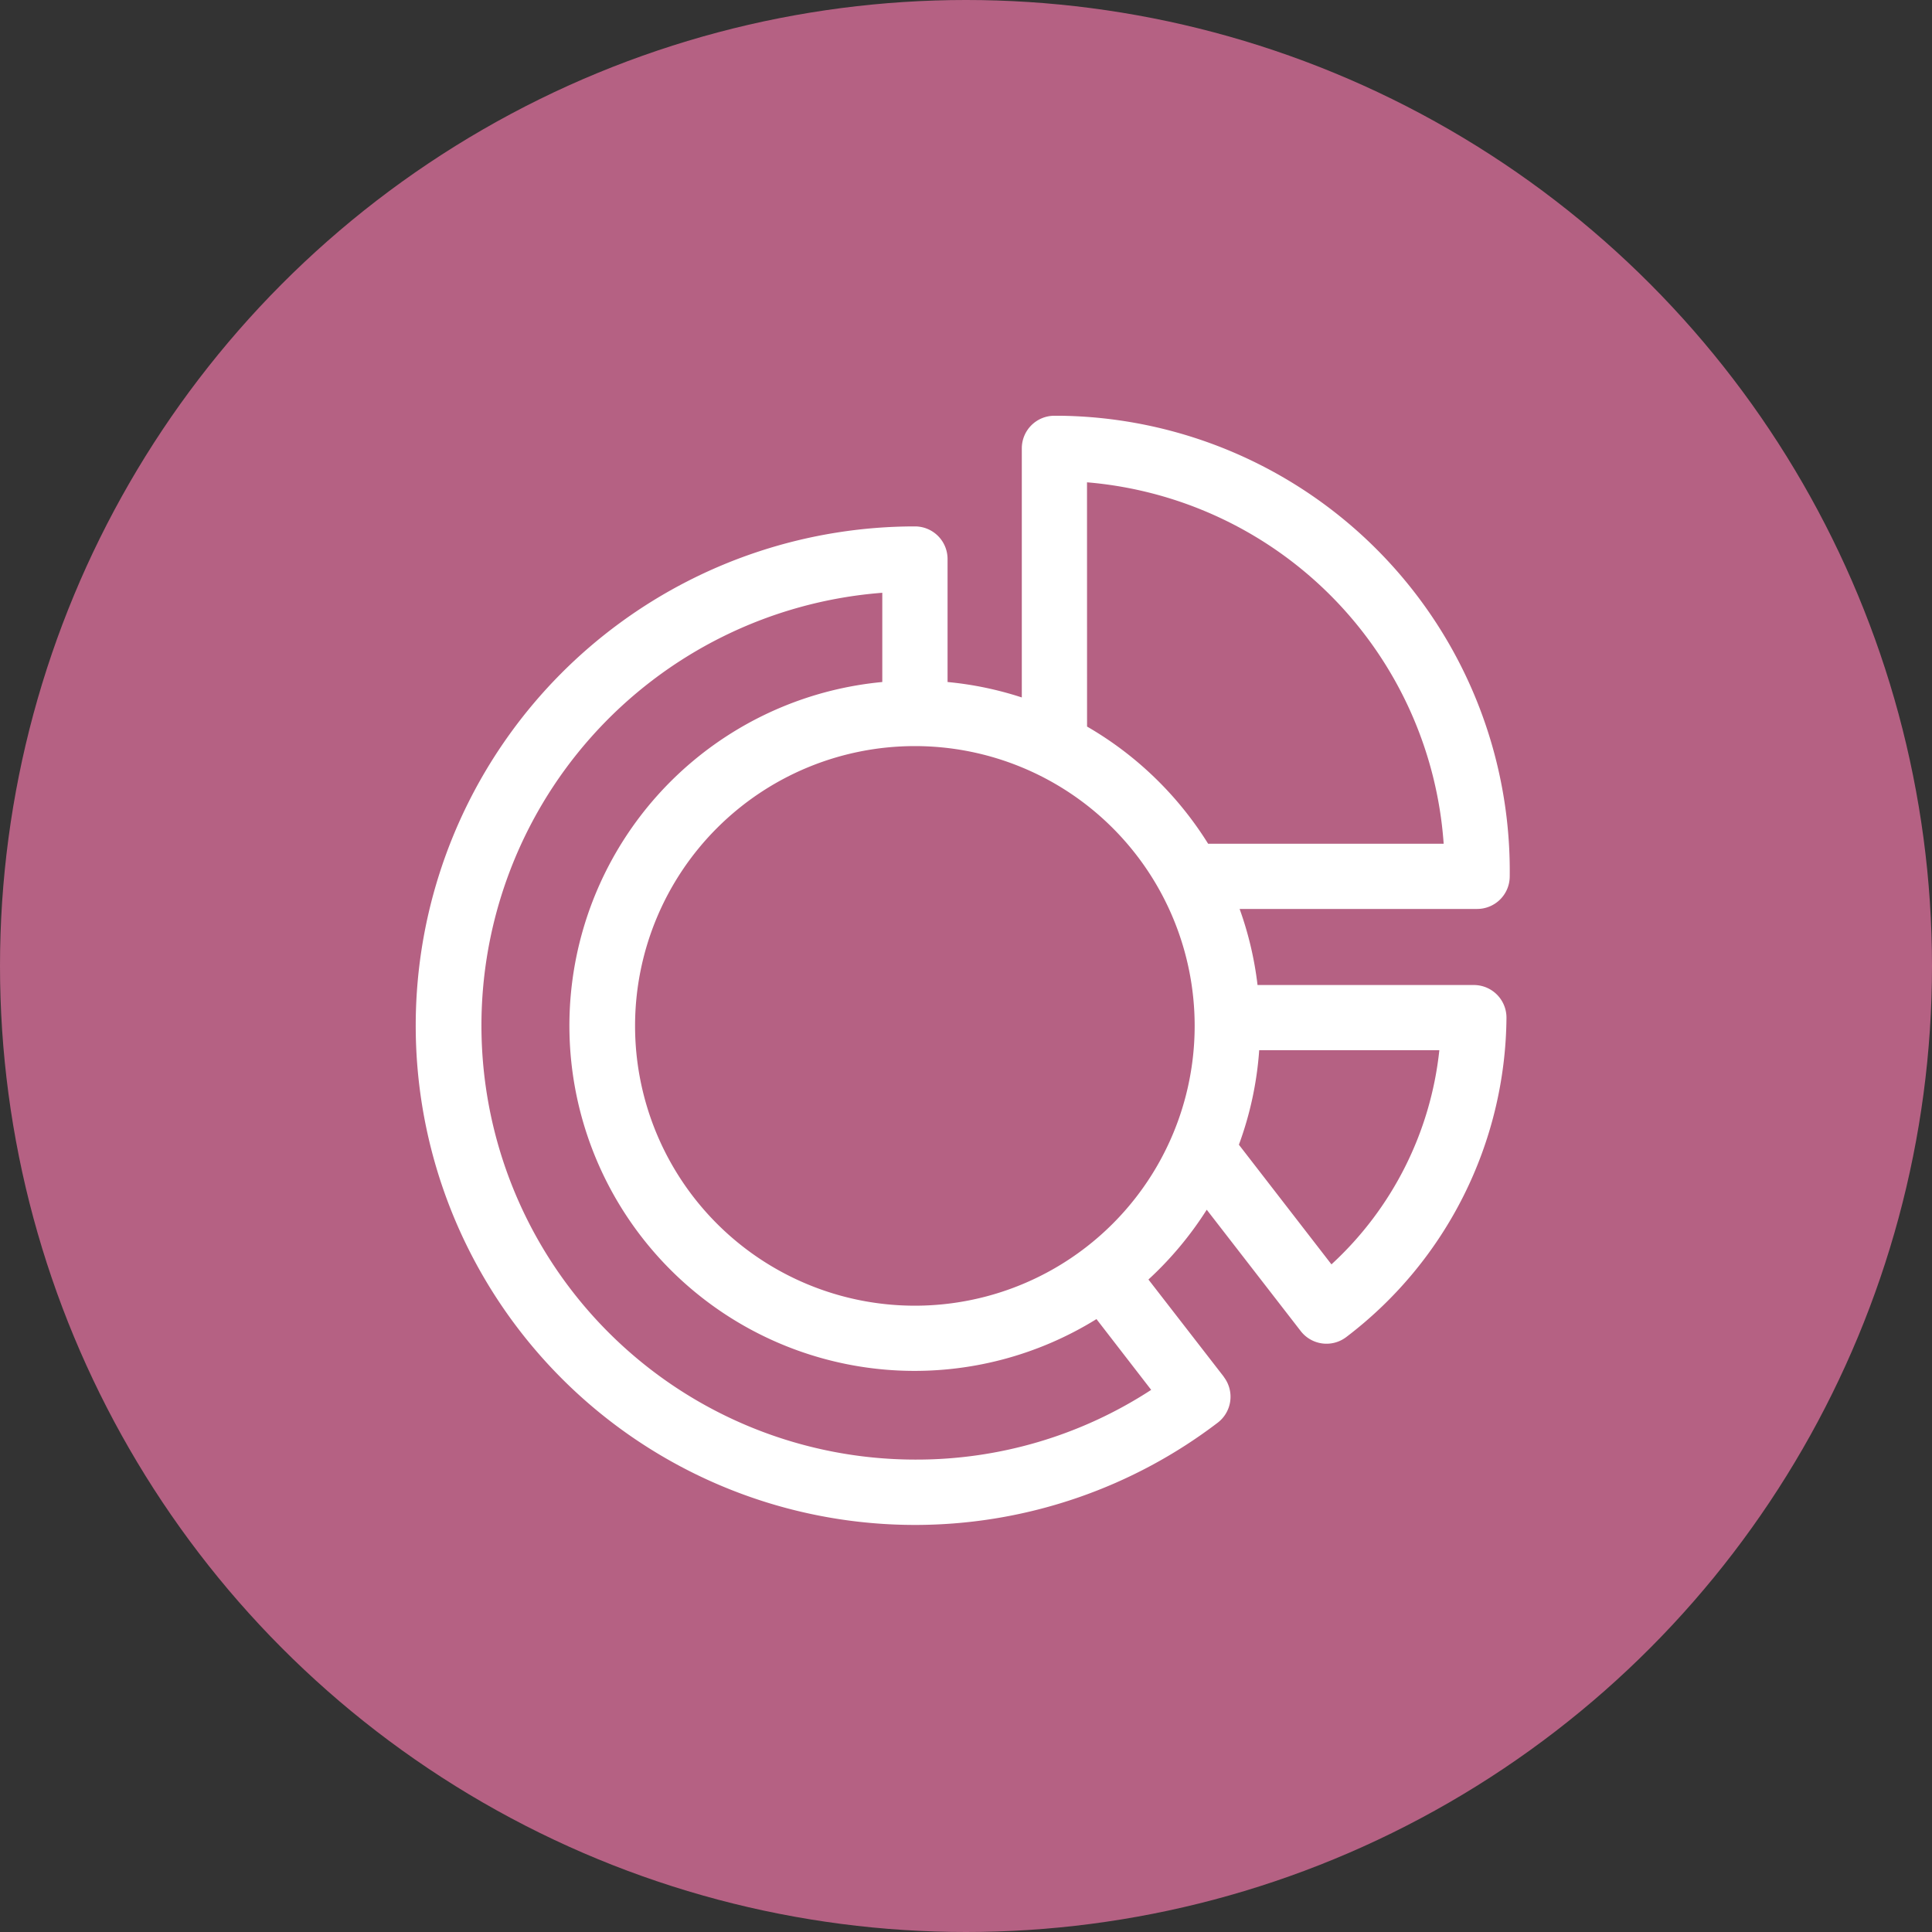 <svg xmlns="http://www.w3.org/2000/svg" xmlns:xlink="http://www.w3.org/1999/xlink" width="79" height="79" viewBox="0 0 79 79">
  <rect x="0" y="0" width="79" height="79" fill="#333333" stroke="none"/>
  <defs>
    <clipPath id="clip-path">
      <rect id="Rectangle_5249" data-name="Rectangle 5249" width="46.353" height="46.353" fill="#fff" stroke="#fff" stroke-width="0.5"/>
    </clipPath>
    <clipPath id="clip-path-2">
      <rect id="Rectangle_5261" data-name="Rectangle 5261" width="44.734" height="45.355" fill="#fff"/>
    </clipPath>
  </defs>
  <g id="Group_31397" data-name="Group 31397" transform="translate(-801 -3280)">
    <g id="Group_31392" data-name="Group 31392" transform="translate(447 1189)">
      <circle id="Ellipse_1925" data-name="Ellipse 1925" cx="39.5" cy="39.5" r="39.5" transform="translate(354 2091)" fill="#b56183"/>
    </g>
    <g id="Group_31303" data-name="Group 31303" transform="translate(818 3297)" clip-path="url(#clip-path-2)">
      <path id="Path_45096" data-name="Path 45096" d="M43.268,23.278H34.421a14,14,0,0,0-.733-3.111H43.4a1.332,1.332,0,0,0,1.333-1.32A18.617,18.617,0,0,0,26.345,0h-.23a1.333,1.333,0,0,0-1.333,1.333V11.519a13.938,13.938,0,0,0-3.036-.631V5.858a1.333,1.333,0,0,0-1.333-1.333A20.415,20.415,0,1,0,32.79,41.176,1.335,1.335,0,0,0,33.04,39.3l0-.006-3.08-3.974a14.249,14.249,0,0,0,2.384-2.854l3.843,4.962a1.333,1.333,0,0,0,1.864.243A16.562,16.562,0,0,0,44.6,24.622a1.334,1.334,0,0,0-1.326-1.344h-.007M27.448,2.722A15.954,15.954,0,0,1,42.032,17.5H32.4a14.215,14.215,0,0,0-4.95-4.791Zm2.624,37.11a17.57,17.57,0,0,1-9.662,2.851A17.748,17.748,0,0,1,19.077,7.239v3.649a14.115,14.115,0,1,0,8.758,26.05ZM20.409,36.39A11.441,11.441,0,1,1,31.85,24.949,11.441,11.441,0,0,1,20.409,36.39ZM37.443,34.7l-3.784-4.892a14.009,14.009,0,0,0,.83-3.865h7.366A13.883,13.883,0,0,1,37.444,34.7Z" transform="translate(0 0)" fill="#fff"/>
    </g>
  </g>
</svg>
